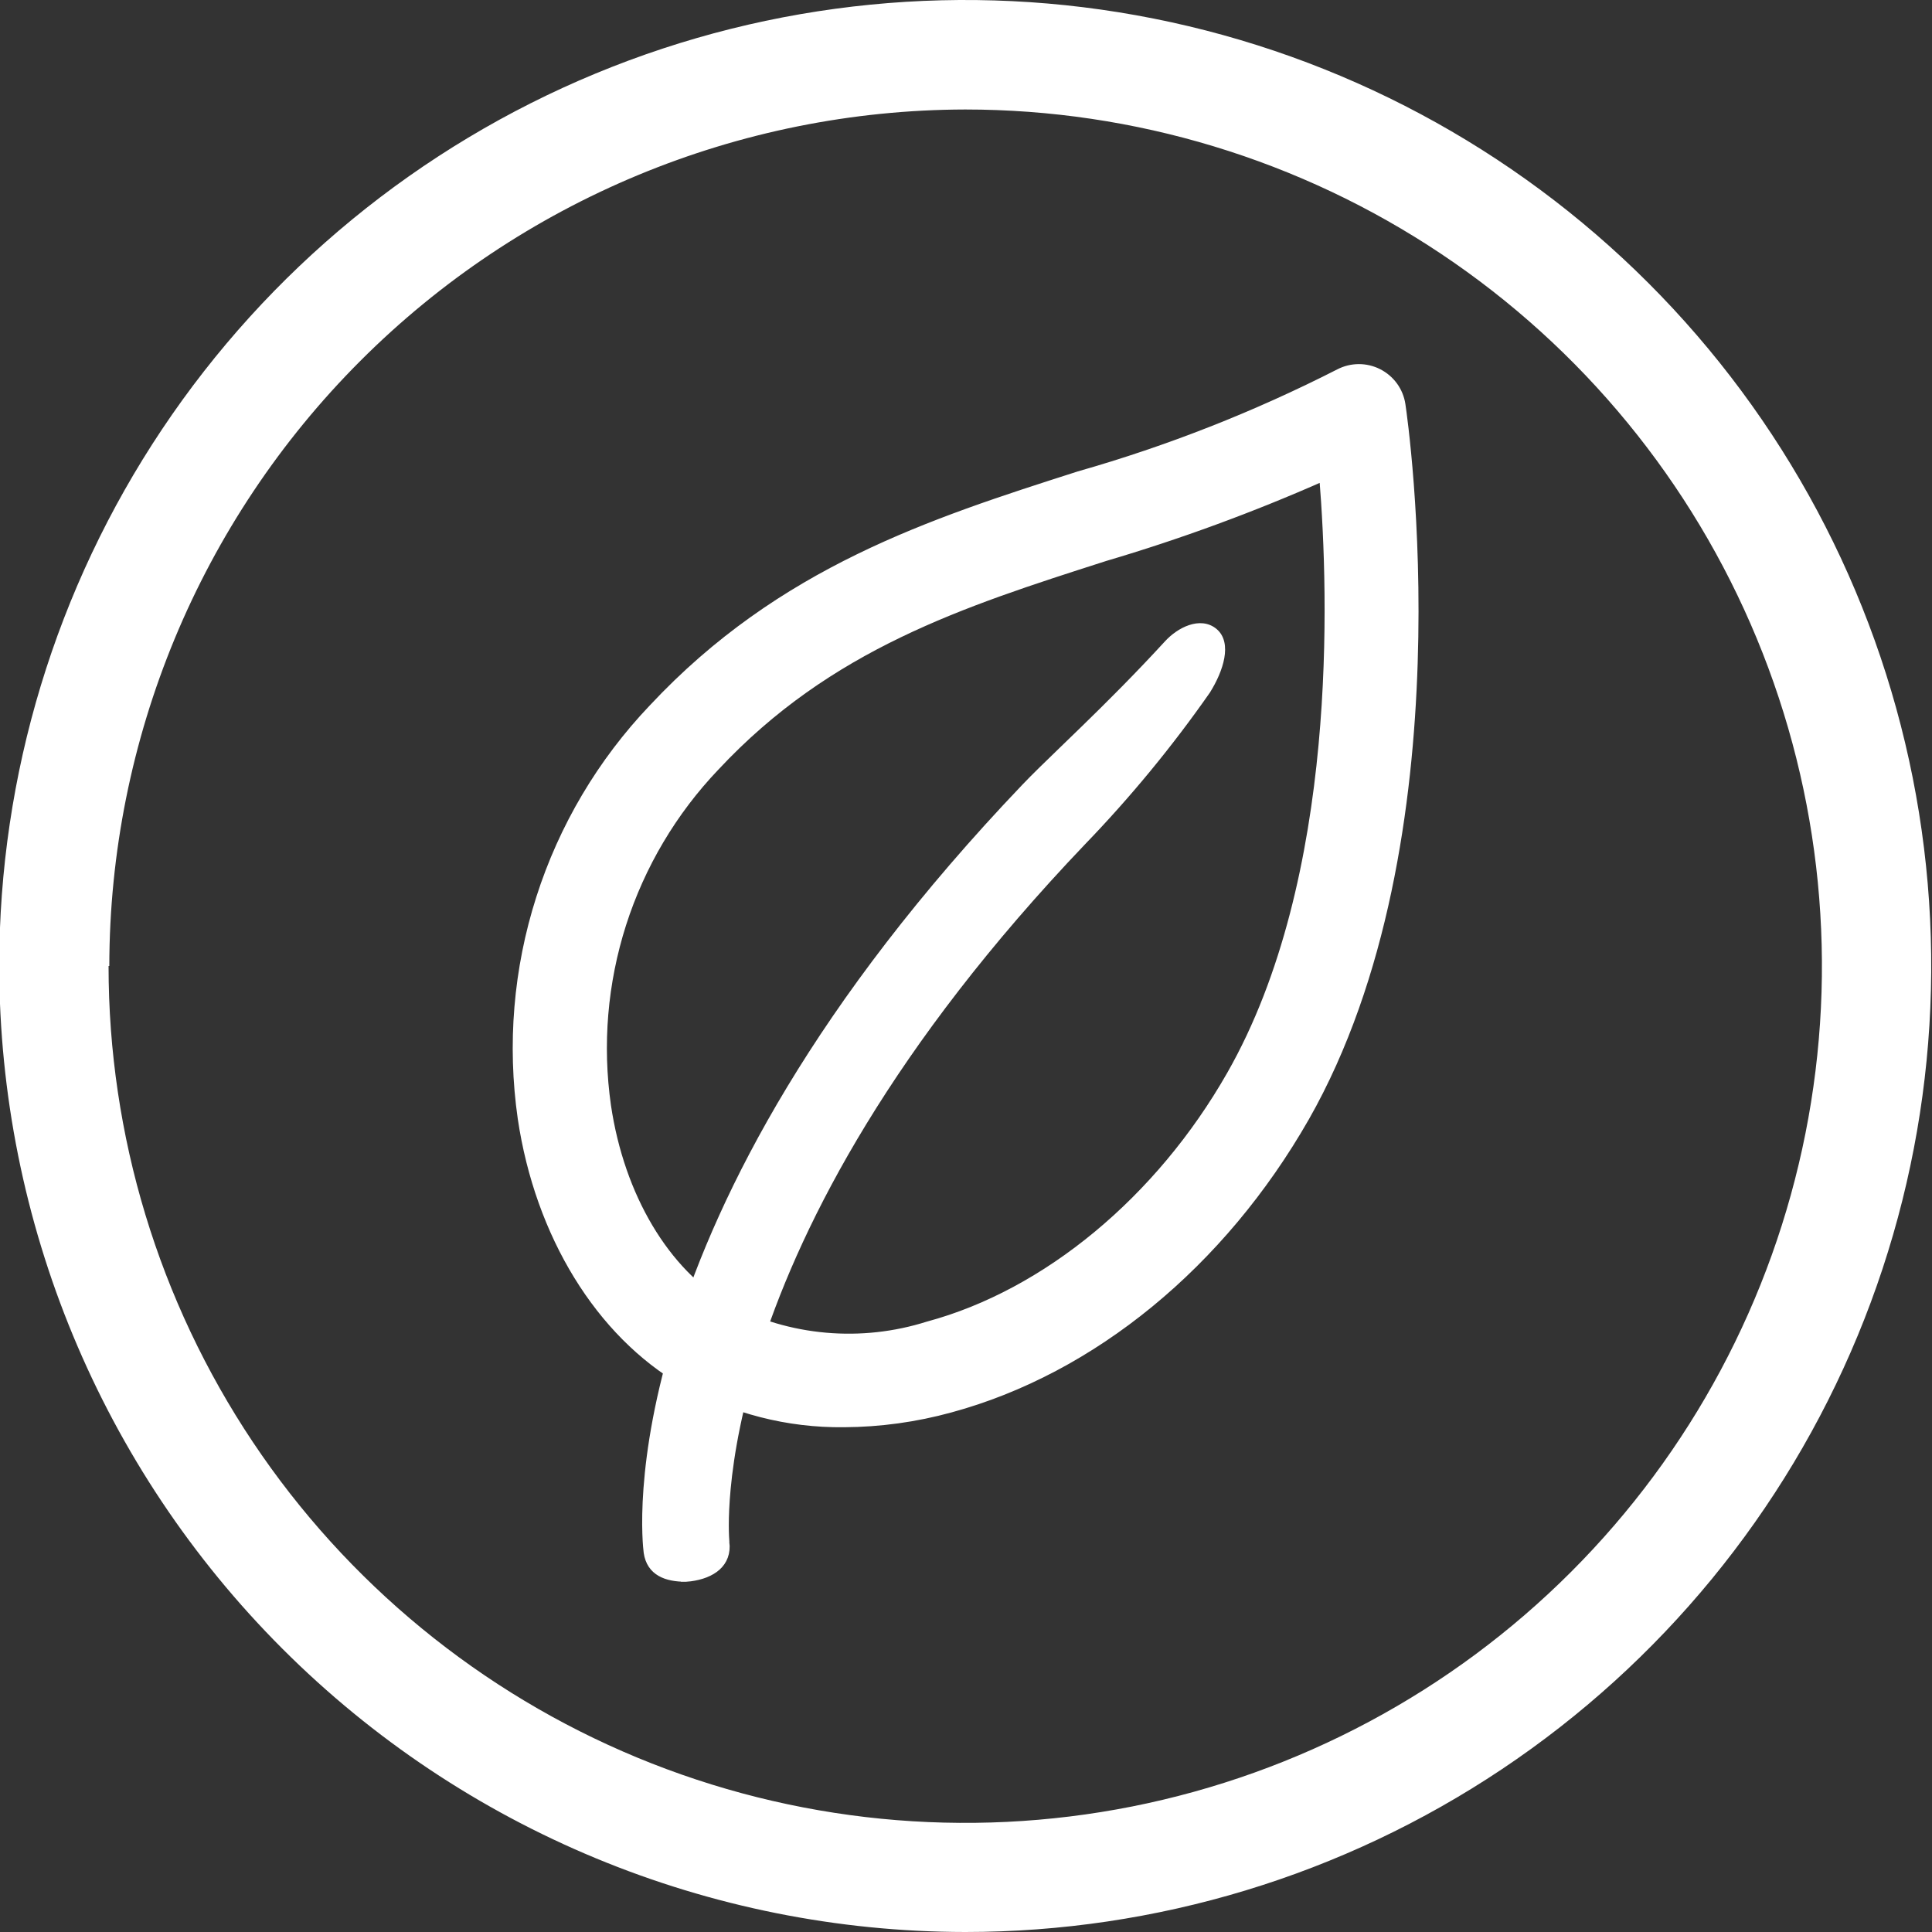 <svg xmlns="http://www.w3.org/2000/svg" fill="none" viewBox="0 0 52 52" height="52" width="52">
<rect x="0" y="0" width="52" height="52" fill="#333333" stroke="none"/>
<g clip-path="url(#clip0_1982_1391)">
<path fill="#ffff" d="M-0.021 26C-0.021 20.858 1.504 15.831 4.361 11.555C7.218 7.279 11.279 3.947 16.03 1.979C20.781 0.011 26.008 -0.504 31.052 0.5C36.095 1.503 40.728 3.979 44.364 7.615C48 11.251 50.477 15.884 51.48 20.928C52.483 25.971 51.968 31.199 50 35.95C48.032 40.701 44.7 44.761 40.424 47.618C36.149 50.475 31.122 52 25.98 52C19.086 51.993 12.477 49.252 7.602 44.377C2.728 39.503 -0.014 32.894 -0.021 26ZM2.922 26C2.921 30.561 4.272 35.019 6.805 38.812C9.338 42.604 12.939 45.56 17.152 47.306C21.365 49.052 26.002 49.51 30.475 48.621C34.948 47.731 39.057 45.536 42.282 42.311C45.507 39.087 47.704 34.978 48.594 30.505C49.484 26.032 49.028 21.396 47.283 17.183C45.538 12.969 42.582 9.367 38.79 6.834C34.998 4.3 30.54 2.947 25.98 2.947C19.871 2.96 14.016 5.393 9.698 9.714C5.38 14.035 2.95 19.891 2.942 26H2.922Z"></path>
<path stroke-width="0.1" stroke="#ffff" fill="#ffff" d="M18.455 42.523V42.523C18.194 42.523 17.945 42.484 17.751 42.372C17.553 42.258 17.416 42.072 17.375 41.79L17.375 41.789C17.327 41.419 16.348 32.896 27.56 21.148C27.821 20.874 28.18 20.527 28.604 20.117C28.776 19.952 28.957 19.776 29.148 19.59C29.813 18.943 30.586 18.174 31.386 17.302C31.555 17.116 31.783 16.951 32.02 16.872C32.257 16.793 32.508 16.798 32.711 16.967C32.917 17.139 32.955 17.413 32.903 17.704C32.851 17.996 32.706 18.319 32.526 18.608L32.525 18.61L32.525 18.61C31.516 20.055 30.395 21.417 29.172 22.685C23.965 28.141 21.568 32.829 20.472 36.16C19.924 37.826 19.702 39.153 19.616 40.067C19.538 40.894 19.573 41.382 19.58 41.485L18.455 42.523ZM18.455 42.523L18.459 42.523L18.583 42.512L18.583 42.512L18.585 42.512C18.882 42.473 19.149 42.376 19.334 42.21C19.52 42.042 19.619 41.806 19.581 41.5L18.455 42.523Z"></path>
<path stroke-width="0.2" stroke="#ffff" fill="#ffff" d="M22.715 38.314C23.684 38.309 24.649 38.176 25.583 37.919C29.408 36.881 32.889 34.023 35.14 30.08L35.141 30.079C37.272 26.327 37.934 21.645 38.057 17.849C38.181 14.051 37.764 11.129 37.727 10.888L37.727 10.888C37.699 10.705 37.628 10.531 37.519 10.381C37.41 10.231 37.267 10.11 37.102 10.026C36.937 9.942 36.754 9.899 36.569 9.9C36.384 9.901 36.202 9.946 36.038 10.031C33.798 11.173 31.454 12.095 29.037 12.784L29.037 12.784L29.034 12.785L29.003 12.795C25.09 14.048 21.025 15.35 17.563 19.054C16.178 20.508 15.141 22.258 14.53 24.172C13.918 26.085 13.749 28.113 14.035 30.101L14.035 30.102C14.502 33.235 16.127 35.892 18.405 37.208L18.406 37.209C19.72 37.95 21.206 38.332 22.715 38.314ZM22.715 38.314C22.715 38.314 22.715 38.314 22.715 38.314L22.714 38.214M22.715 38.314C22.715 38.314 22.715 38.314 22.715 38.314L22.714 38.214M22.714 38.214C23.675 38.209 24.631 38.077 25.557 37.822L18.455 37.122C19.753 37.855 21.223 38.231 22.714 38.214ZM19.264 20.644L19.265 20.643C22.308 17.385 25.896 16.236 29.716 15.012L29.737 15.005C31.739 14.414 33.7 13.693 35.609 12.849C35.741 14.48 35.859 17.145 35.589 20.052C35.311 23.045 34.622 26.288 33.118 28.925L33.118 28.925C31.202 32.29 28.158 34.809 24.98 35.666L24.98 35.666L24.976 35.667C24.087 35.948 23.152 36.051 22.224 35.969C21.296 35.888 20.394 35.623 19.569 35.19C17.92 34.236 16.707 32.208 16.345 29.763C16.11 28.122 16.251 26.448 16.756 24.868C17.262 23.289 18.119 21.844 19.264 20.644Z"></path>
</g>
<defs>
<clipPath id="clip0_1982_1391">
<rect fill="white" height="52" width="52"></rect>
</clipPath>
</defs>
</svg>
